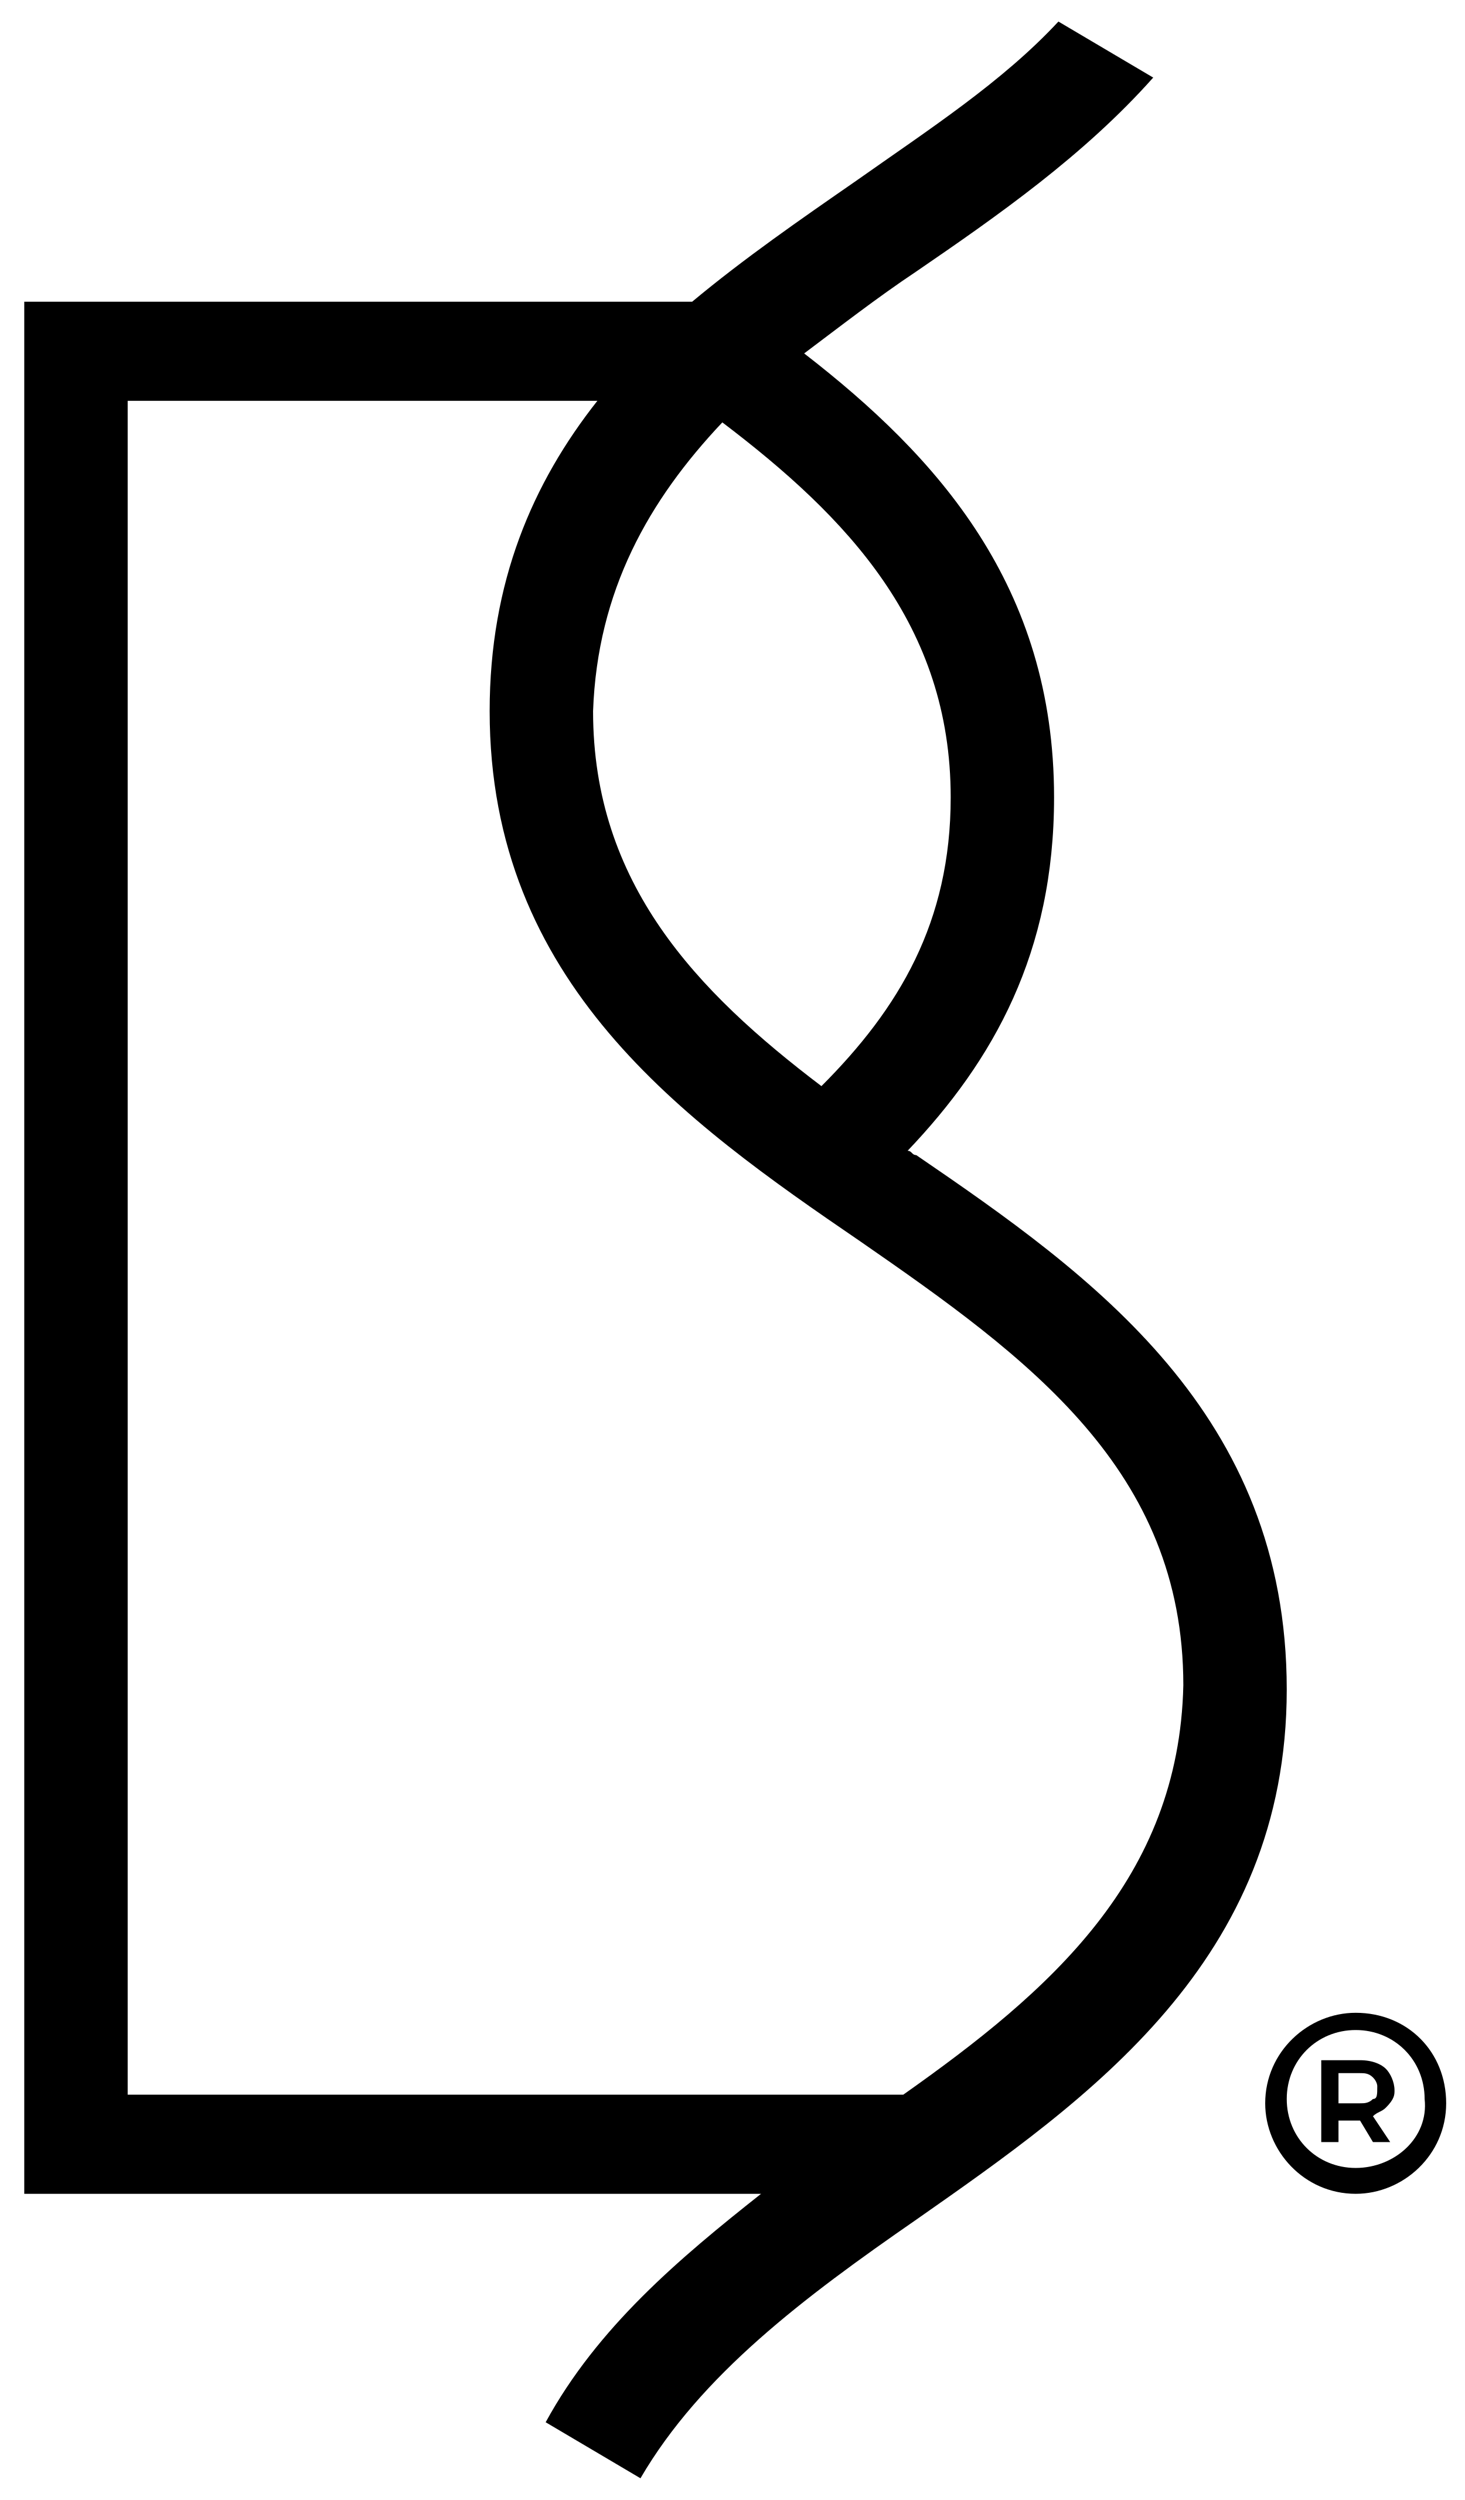 <?xml version="1.0" encoding="UTF-8"?> <svg xmlns="http://www.w3.org/2000/svg" width="34" height="58" viewBox="0 0 34 58" fill="none"> <path d="M32.364 48.5C32.364 48.3 32.264 48.1 32.164 48C32.064 47.9 31.864 47.8 31.564 47.8H30.664V49.7H31.064V49.2H31.564L31.864 49.7H32.264L31.864 49.1C31.964 49 32.064 49 32.164 48.9C32.364 48.7 32.364 48.6 32.364 48.5ZM31.864 48.7C31.764 48.8 31.664 48.8 31.564 48.8H31.064V48.1H31.564C31.664 48.1 31.764 48.1 31.864 48.2C31.964 48.3 31.964 48.4 31.964 48.4C31.964 48.6 31.964 48.7 31.864 48.7Z" fill="black"></path> <path d="M21.264 26.8C21.163 26.8 21.163 26.7 21.064 26.7C23.064 24.6 24.463 22.1 24.463 18.5C24.463 13.6 21.764 10.6 18.663 8.2C19.463 7.6 20.363 6.9 21.264 6.3C23.163 5 25.163 3.6 26.764 1.8L24.564 0.5C23.264 1.9 21.564 3 19.863 4.2C18.564 5.1 17.264 6 16.064 7H0.563V50.9H17.663C15.764 52.4 13.864 54 12.664 56.2L14.864 57.5C16.264 55.1 18.663 53.3 21.264 51.5C25.264 48.7 29.863 45.5 29.863 39.2C29.863 32.8 25.363 29.6 21.264 26.8ZM16.764 9.8C19.663 12 22.064 14.5 22.064 18.5C22.064 21.4 20.863 23.4 19.064 25.2C16.163 23 13.764 20.5 13.764 16.5C13.864 13.7 15.063 11.6 16.764 9.8ZM20.963 48.6H2.963V9.3H13.864C12.364 11.2 11.364 13.5 11.364 16.5C11.364 22.8 15.863 26 19.963 28.8C23.863 31.5 27.463 34.1 27.463 39.1C27.363 43.6 24.363 46.2 20.963 48.6Z" fill="black"></path> <path d="M31.463 46.7C30.363 46.7 29.363 47.6 29.363 48.8C29.363 49.9 30.264 50.9 31.463 50.9C32.563 50.9 33.563 50 33.563 48.8C33.563 47.6 32.663 46.7 31.463 46.7ZM31.463 50.3C30.564 50.3 29.863 49.6 29.863 48.7C29.863 47.8 30.564 47.1 31.463 47.1C32.364 47.1 33.063 47.8 33.063 48.7C33.163 49.6 32.364 50.3 31.463 50.3Z" fill="black"></path> </svg> 